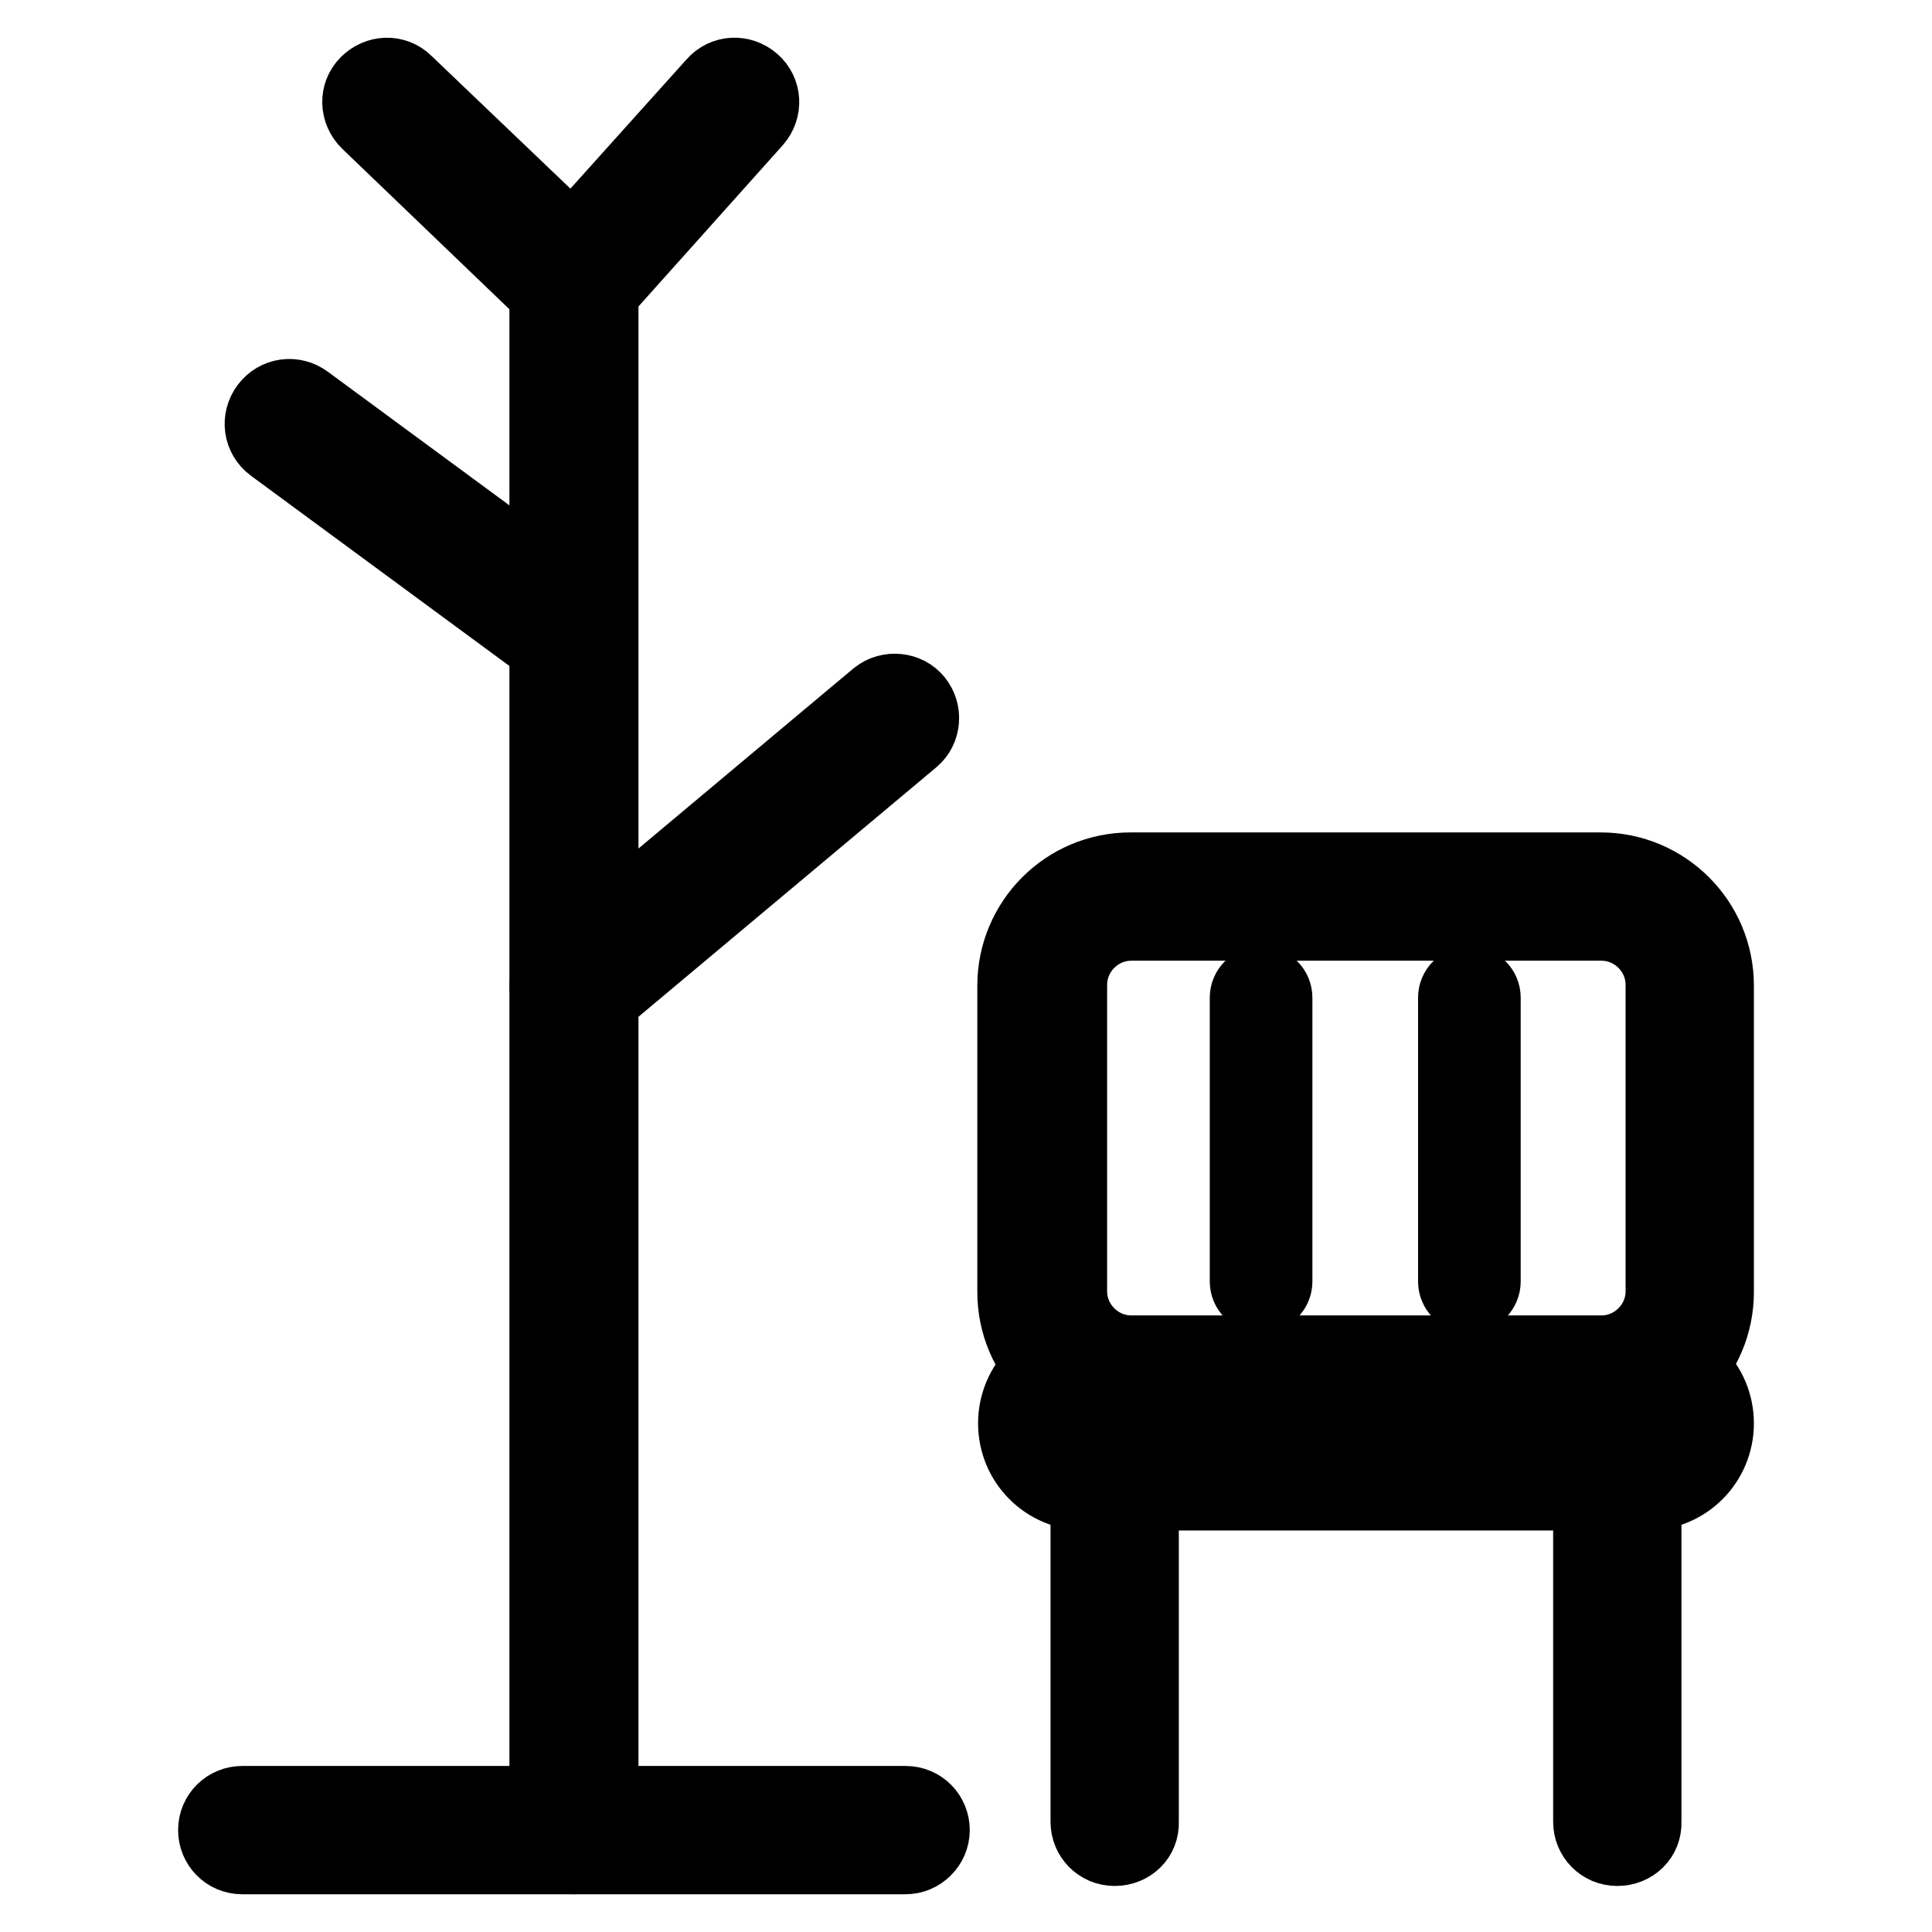 <?xml version="1.0" encoding="utf-8"?>
<!-- Svg Vector Icons : http://www.onlinewebfonts.com/icon -->
<!DOCTYPE svg PUBLIC "-//W3C//DTD SVG 1.1//EN" "http://www.w3.org/Graphics/SVG/1.1/DTD/svg11.dtd">
<svg version="1.1" xmlns="http://www.w3.org/2000/svg" xmlns:xlink="http://www.w3.org/1999/xlink" x="0px" y="0px" viewBox="0 0 256 256" enable-background="new 0 0 256 256" xml:space="preserve">
<g> <path stroke-width="10" fill-opacity="0" stroke="#000000"  d="M120,246H32.1c-2,0-3.5-1.6-3.5-3.5c0-2,1.6-3.5,3.5-3.5H120c2,0,3.5,1.6,3.5,3.5 C123.5,244.4,121.9,246,120,246z"/> <path stroke-width="10" fill-opacity="0" stroke="#000000"  d="M76,246c-2,0-3.5-1.6-3.5-3.5V37.3c0-0.9,0.3-1.7,0.9-2.4l21.3-23.7c1.3-1.5,3.5-1.6,5-0.3 c1.5,1.3,1.6,3.5,0.3,5c0,0,0,0,0,0L79.6,38.7v203.8C79.6,244.4,78,246,76,246z"/> <path stroke-width="10" fill-opacity="0" stroke="#000000"  d="M76,134.2c-2,0-3.5-1.6-3.5-3.5c0-1,0.5-2,1.3-2.7l42.5-35.6c1.5-1.2,3.8-1,5,0.5c1.2,1.5,1,3.7-0.4,4.9 l-42.5,35.6C77.7,133.9,76.9,134.2,76,134.2z M75.8,87.3c-0.8,0-1.5-0.3-2.1-0.7L36.2,59c-1.6-1.2-1.9-3.4-0.7-5 c1.2-1.6,3.4-1.9,5-0.7l0,0l37.5,27.6c1.6,1.2,1.9,3.4,0.7,5C77.9,86.7,76.9,87.3,75.8,87.3L75.8,87.3z M76,40.9 c-0.9,0-1.8-0.4-2.4-1L48.8,16.1c-1.4-1.4-1.5-3.6-0.1-5c1.4-1.4,3.6-1.5,5-0.1l24.8,23.7c1.4,1.4,1.5,3.6,0.1,5 C77.9,40.5,77,40.8,76,40.9L76,40.9z M212.1,186.5h-62.3c-8.4,0-15.3-6.8-15.3-15.3v-40.6c0-8.4,6.8-15.3,15.3-15.3h62.3 c8.4,0,15.3,6.8,15.3,15.3v40.6C227.4,179.6,220.6,186.5,212.1,186.5z M149.9,122.3c-4.5,0-8.2,3.7-8.2,8.2v40.6 c0,4.5,3.7,8.2,8.2,8.2h62.3c4.5,0,8.2-3.7,8.2-8.2v-40.6c0-4.5-3.7-8.2-8.2-8.2H149.9z"/> <path stroke-width="10" fill-opacity="0" stroke="#000000"  d="M218.2,197.8h-74.4c-5.1,0-9.2-4.1-9.2-9.2c0-5.1,4.1-9.2,9.2-9.2h74.4c5.1,0,9.2,4.1,9.2,9.2 C227.4,193.7,223.3,197.8,218.2,197.8z M143.8,186.5c-1.2,0-2.1,1-2.1,2.1c0,1.2,1,2.1,2.1,2.1h74.4c1.2,0,2.1-1,2.1-2.1 c0-1.2-1-2.1-2.1-2.1H143.8z"/> <path stroke-width="10" fill-opacity="0" stroke="#000000"  d="M147.7,244.9c-2,0-3.5-1.6-3.5-3.5v-46.1c0-2,1.6-3.5,3.5-3.5s3.5,1.6,3.5,3.5v46.1 C151.3,243.4,149.7,244.9,147.7,244.9z M214.3,244.9c-2,0-3.5-1.6-3.5-3.5v-46.1c0-2,1.6-3.5,3.5-3.5s3.5,1.6,3.5,3.5v46.1 C217.9,243.4,216.3,244.9,214.3,244.9z"/> <path stroke-width="10" fill-opacity="0" stroke="#000000"  d="M167.1,171.6c-1,0-1.8-0.8-1.8-1.8v-37.6c0-1,0.8-1.8,1.8-1.8c1,0,1.8,0.8,1.8,1.8v37.6 C168.9,170.8,168.1,171.6,167.1,171.6z M194.7,171.6c-1,0-1.8-0.8-1.8-1.8v-37.6c0-1,0.8-1.8,1.8-1.8s1.8,0.8,1.8,1.8v37.6 C196.5,170.8,195.7,171.6,194.7,171.6z"/></g>
</svg>
